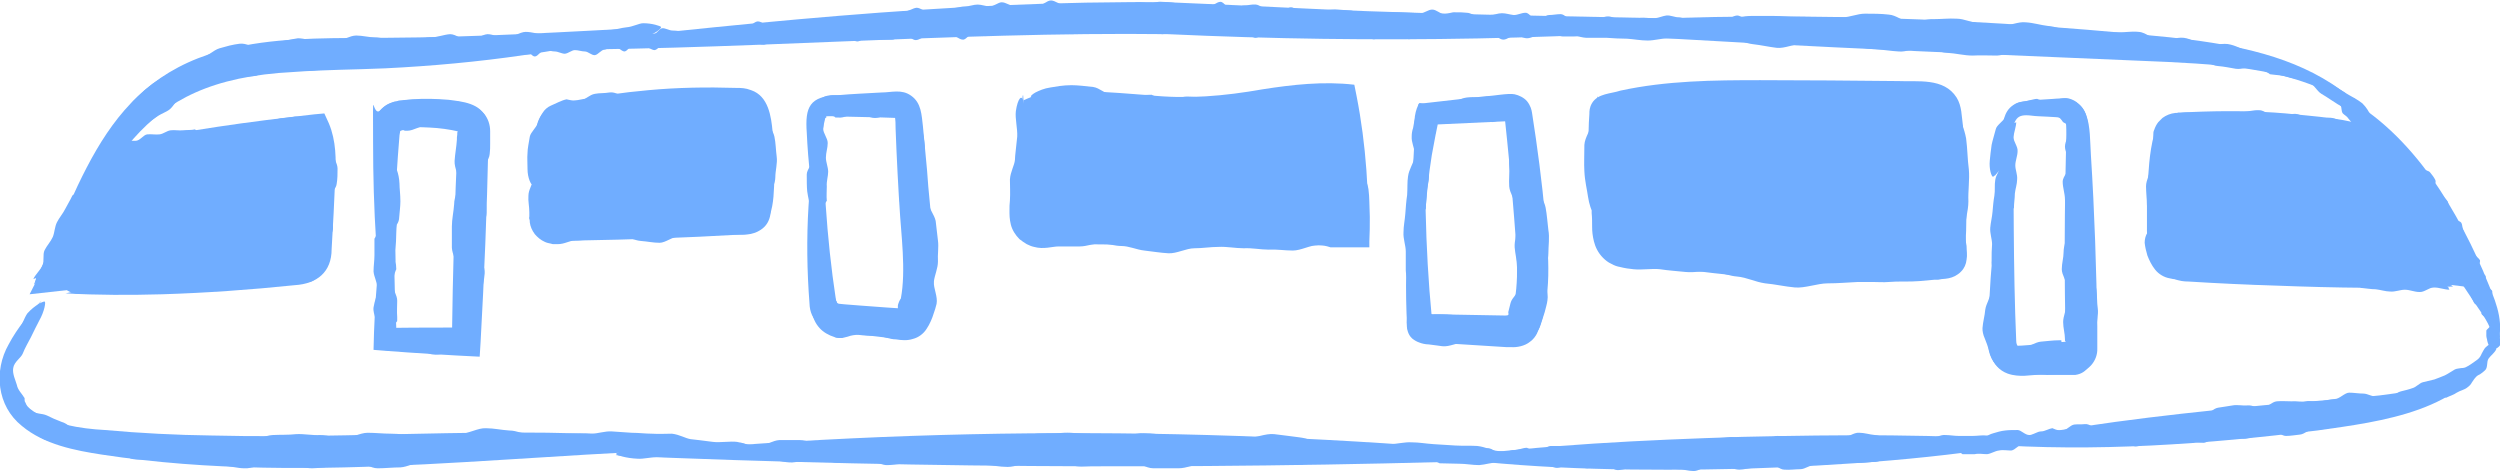 <?xml version="1.0" encoding="UTF-8"?>
<svg xmlns="http://www.w3.org/2000/svg" version="1.1" viewBox="0 0 548.8 103.4">
  <defs>
    <style>
      .cls-1 {
        fill: #70adff;
      }
    </style>
  </defs>
  <g>
    <g id="outline">
      <g>
        <path class="cls-1" d="M7.3,61.3c.4-1,1.5-1.9,2-3,.5-1,0-2.4.5-3.4.5-1,1.3-1.8,1.8-2.9.4-1,.4-2.2.9-3.2.5-1,1.3-1.9,1.8-2.9.5-1,1.1-1.9,1.6-3,0,0,1.5-.7,2.6-2.4.5-.9.9-2.1,1.5-3.1.5-.9.4-2.3,1-3.3.7-1.3,2.2-2,2.5-2.8.5-1.1.9-1.9,1.4-3,.4-.8,1.1-1.4,2-2.6.4-.6.8-1.2,1.2-1.8.4-.6.7-1.3,1.2-1.8,1.1-1,2.1-2.1,3.3-3,.6-.5,1.2-.9,1.8-1.3.6-.4,1.3-.8,1.9-1.2.6-.4,1.3-.7,1.9-1.1.6-.4,1.3-.7,2-1,.7-.3,1.3-.6,2-.9l2.1-.8c.7-.3,1.3-.7,1.9-1.1.6-.4,1.3-.9,2-1.1.7-.2,1.5-.4,2.2-.6.8-.2,1.5-.3,2.2-.4,1.5-.2,2.9.9,4.3.8,1.4-.1,2.8-1.2,4.3-1.3,1.4-.1,2.8-.5,4.2-.7,1.4,0,2.9.6,4.3.5,1.4,0,2.8.1,4.2,0,1.4,0,2.9-1.1,4.3-1.1,1.4,0,2.7.4,4.1.4s2.7.6,4.1.6c1.4,0,2.8.1,4.1,0,1.4,0,2.7-.6,4.1-.6,1.4,0,2.8-.6,4.2-.7,1.4,0,2.7,1.4,4.1,1.4,1.4,0,2.8-1.3,4.1-1.4,1.4,0,2.7.9,4.1.8,1.4,0,3-1.3,4.3-1.3,1.4,0,2.6.5,4,.5,1.4,0,2.7.6,4.1.4,1.2,0,2.4-.1,3.5-.2,1.2-.1,2.4-.2,3.5-.3,1.2-.1,2.4-.7,3.5-.8,1.3-.1,2.4-.5,3.5-.6,1.4-.1,2.8-.9,3.7-.9,2,0,3.7.6,3.9.8.2.3-1.2,1.5-3.3,2.1-.9.3-2.1.7-3.5,1-1,.2-2.5.3-3.8.5-1.1.1-2.3-.9-3.6-.8-1.1.1-2.3,1-3.5,1.1-1.1.1-2.2.8-3.4.9,0,0-1.5-.6-3.5-.2-1,.2-1.9,1.1-3,1.3-1.1.2-2.3.1-3.4.3-1.5.2-2.6-.9-3.5-.8-1.2.1-2.1.2-3.3.3-.9,0-1.8,1-3.2,1.1-1.5.1-3-.1-4.5,0s-3,.1-4.5.3c-1.5.1-2.9.4-4.4.5-1.5.1-2.9-.3-4.4-.3-1.5,0-3,.4-4.5.4-1.5,0-3,.4-4.5.4s-2.6,1.1-4.1,1.2c-1.4.2-3,.1-4.4.3-1.4.2-3.1-.2-4.5,0-1.4,0-2.8-.5-4.3-.5-1.4.1-2.8,1.5-4.2,1.7-1.4.1-2.7.2-4.1.5-.7.2-1.4.2-2.1.3-.7,0-1.4.2-2.1.4-.7.2-1.3.4-2,.5s-1.4.3-2,.6c-.6.3-1.2.6-1.8,1-.6.4-1.1.7-1.7,1-1.2.7-1.9,2.5-3,3.2-.6.4-1.2.6-1.7.9-.6.3-1.1.7-1.7,1.1-.6.4-1.1.7-1.8,1-.6.3-1.3.6-1.7,1.1-.6.7-1.9,1.2-2.7,2.4-.4.4-.6,1-.8,1.6-.2.6-.4,1.2-.8,1.8-.7.9-1.3,2-2,3.1-.7,1-.8,2.5-1.4,3.5-.6,1.1-1.4,2-2,3.1-.6,1.1-1.3,2.2-1.9,3.2-.7,1.1-1.1,2.4-1.7,3.4-.7,1.2-2,1.8-2.5,2.7-.4.6-1.3,2-2.3,3.5-.8,1.2-1.1,3.2-1.9,4.2-1.6,1.8-2.8,2.2-2.2.4,0-.4-.5.2-.5,0h0Z"></path>
        <path class="cls-1" d="M7.5,62.3C18.6,38.6,23.6,15.3,53.6,10c9.9-1.9,20.8-1.6,30.8-1.7,20.2-.1,40.2-1.3,60.5-2.4-19.6,5.4-40,8.1-60.3,9.1-6.8.3-13.5.3-20.1.8-36.3,1.8-38.4,21.5-57,46.7h0Z"></path>
      </g>
      <g>
        <path class="cls-1" d="M113.3,10.3c.7-.1,1.7,1,2.4.8.7-.2,1.3-.6,2-.8.7-.2,1.5-.1,2.1-.3.7-.2,1.1-1.2,1.9-1.3.7,0,1.5-.8,2.2-.8s1.5,0,2.2.1c.7,0,1.4,1.3,2.1,1.3s1.5-.9,2.2-1,1.5.4,2.2.3,1.4-.4,2.1-.4,1.4-.3,2.1-.4c.7,0,1.5,0,2.2,0,.7,0,1.4-.1,2.2-.2s1.5,0,2.2,0c.7-.1,1.2-1.2,1.9-1.4.7-.1,1.6.5,2.3.5.9,0,1.8.2,2.7.2.9,0,1.8.5,2.7.4.9,0,1.8-.7,2.7-.8.9,0,1.8.1,2.7,0h2.7c.9-.2,1.8-.5,2.7-.5.9,0,1.6-1.2,2.5-1.3s2.1,1.3,3,1.2c.9-.1,1.6-1,2.5-1,.9,0,1.8-.2,2.7-.2.9,0,1.8-.5,2.7-.5.9,0,1.8.6,2.7.5s1.8-.1,2.7-.2c.9-.1,1.9.3,2.7.1.9-.1,1.7-.9,2.6-.9.9,0,1.9.5,2.8.4l2.7-.3c.9-.1,1.8-.1,2.6-.2.9,0,1.7-1.1,2.6-1.1.9,0,1.7-.7,2.6-.8.9,0,1.9,1,2.8.9s1.9.1,2.7,0c.9-.1,1.7-.7,2.6-.8.9-.1,1.8-.4,2.6-.4.9,0,1.8-.4,2.7-.4.9,0,1.8.4,2.7.4.9,0,1.8-.9,2.6-.9.9,0,1.8.8,2.7.8h2.7c.9,0,1.8,0,2.7-.1.9,0,1.8-1.1,2.7-1.1.9,0,1.8.9,2.7.9.9,0,1.8-.3,2.7-.3.9,0,1.8-.1,2.8,0,.9,0,1.8.2,2.7.2.9.1,1.8,1.3,2.6,1.3s1.9-.1,2.8-.2c.9,0,1.6-1.4,2.5-1.5s1.9.2,2.8.2c.9,0,1.8-.4,2.7-.3.9,0,1.7.1,2.6.2.9.1,1.6,1.1,2.5,1.1.9,0,1.8.6,2.7.5.9,0,1.6-.8,2.5-.8.9,0,1.8-1,2.6-1,.9,0,1.6,1.8,2.5,1.8.9,0,1.8-1,2.7-1,.9,0,1.7-.3,2.6-.2s1.7,1,2.5,1.1c.9,0,1.7.7,2.5.8.9,0,1.8-1.3,2.7-1.3.9,0,1.7,1.3,2.5,1.3.9,0,1.7.2,2.6.2.9,0,1.7-.9,2.6-.9s1.7-.2,2.6-.1l2.6.2c.9,0,1.7.6,2.5.6.9,0,1.7.1,2.6.1s1.7-.2,2.6-.3c.9,0,1.7,0,2.6,0s1.7.1,2.6.1c.9,0,1.7.1,2.6.1s1.7-.8,2.6-.8c.9,0,1.7.9,2.5,1,.9,0,1.8-.5,2.6-.4.9,0,1.7,0,2.5.1.8,0,1.7.7,2.5.7s1.7-.2,2.6-.2,1.7-.4,2.6-.4c.9,0,1.7.3,2.6.4.9,0,1.7-.5,2.6-.5.9,0,1.7,1.7,2.5,1.8.9,0,1.7-1.3,2.6-1.3s1.7-.2,2.6-.2,1.7,1.3,2.6,1.3,1.7-.5,2.6-.4c.9,0,1.7,0,2.6.1.9,0,1.7-.5,2.6-.5s1.7.6,2.6.7c.9,0,1.8-.2,2.6-.2s1.7-.2,2.6-.2,1.7.2,2.5.1c.9-.1,1.7-.5,2.5-.6.9-.1,1.8.4,2.7.4.9,0,1.7.7,2.5.7.9,0,1.7-.2,2.6-.1.9,0,1.7,0,2.6,0,.9,0,1.7-.1,2.6-.2.9,0,1.7-.8,2.6-.8.9,0,1.7,1.4,2.6,1.4.9,0,1.9-1.2,2.7-1.1.9.1,1.7.2,2.6.3.9.1,1.6,1.2,2.4,1.2.6,0,.7-.8.6-.5,0,.2-.1.3-.6.3-.8,0-1.6-.6-2.5-.6-.8,0-1.8.4-2.6.4-.8,0-1.7.9-2.5,1-.8,0-1.8-1.3-2.7-1.3-.8,0-1.7.6-2.5.7-.8,0-1.7.5-2.5.5-.9,0-1.7,0-2.6.2-.8.2-1.7.3-2.5.5-.8.2-1.7.7-2.5.7-.9,0-1.7-.2-2.6-.2-.9,0-1.7-.6-2.6-.6-.9,0-1.7.9-2.6.9-.9,0-1.7.1-2.5.2-.9,0-1.7.5-2.5.6-.9,0-1.8-1-2.7-.9s-1.7.2-2.6.2c-.9,0-1.7.6-2.6.6s-1.7.1-2.5.1c-.9,0-1.7,0-2.6,0-.9,0-1.8-1-2.7-1-.9,0-1.7.8-2.5.8-.9,0-1.7.6-2.6.6-.9,0-1.8-.7-2.6-.6-.9,0-1.7.9-2.6.9-.9,0-1.8-1.2-2.6-1.2s-1.7-.3-2.6-.3c-.9,0-1.7.9-2.6.9-.9,0-1.7-.7-2.6-.7h-2.6c-.9,0-1.7.6-2.6.6-.9,0-1.7-.2-2.6-.2-.9,0-1.7.8-2.5.8s-1.8-.6-2.6-.6-1.7,0-2.6-.1c-.9,0-1.8.8-2.7.7-.9,0-1.7-1.5-2.5-1.5s-1.7,1.4-2.6,1.4h-2.6c-.9,0-1.7-1.2-2.6-1.2-.9,0-1.7,0-2.6-.1-.9,0-1.8,1-2.7.9-.9,0-1.7,0-2.5,0s-1.7-.2-2.5-.1c-.9,0-1.8-1.2-2.6-1.1-.9,0-1.7,1.4-2.6,1.4s-1.7-1.5-2.5-1.6-1.8,1-2.6,1c-.9,0-1.7.1-2.6.1-.9,0-1.7-.9-2.6-.9s-1.7.7-2.6.6-1.7-1.4-2.5-1.4-1.7.8-2.6.8-1.7.6-2.5.6c-.9,0-1.7-1.3-2.6-1.3-.9,0-1.7,1.1-2.6,1.1s-1.7-.8-2.6-.8c-.9,0-1.7.6-2.6.6s-1.7-.2-2.6-.2c-.9,0-1.7.3-2.5.3-.9,0-1.7.1-2.6.2-.9,0-1.8.2-2.7,0-.9-.1-1.7-.4-2.5-.5-.9-.1-1.6-.2-2.5-.2-.9,0-1.7-.5-2.6-.4-.9,0-1.7.3-2.5.4-.9,0-1.7,0-2.6,0s-1.8-.3-2.7-.2c-.9.1-1.5,1.2-2.3,1.4s-1.8-.9-2.7-.8c-.9,0-1.7,1.6-2.5,1.6-.9,0-1.7-1-2.6-1s-1.7.2-2.6.2-1.7,0-2.6,0-1.7.9-2.6.9c-.9,0-1.8-1.4-2.6-1.4s-1.7,1.3-2.5,1.3h-2.6c-.9,0-1.8-1-2.6-.9-.9,0-1.6,1.3-2.5,1.3-.9,0-1.8-1.2-2.7-1.2-.9,0-1.7.5-2.5.6-.7,0-1.5-.1-2.2-.1h-2.2c-.7,0-1.4.3-2.2.3-.7,0-1.4.4-2.2.4-.7,0-1.4-.1-2.2-.1h-2.2c-.7,0-1.5.8-2.2.8-.7,0-1.5-.4-2.2-.3-.7,0-1.5-.4-2.2-.3-.7,0-1.5-.1-2.2,0-.7,0-1.4.2-2.1.3s-1.4-.1-2.2-.1c-.7,0-1.4,0-2.1,0-.7,0-1.5.4-2.2.4-.7,0-1.5.3-2.2.3-.7,0-1.5-.7-2.2-.6-.7,0-1.5,0-2.2,0-.7,0-1.3,1.4-2.1,1.5-.7,0-1.5-.8-2.3-.8-.7,0-1.5-.6-2.2-.5s-1.4,1.5-2.1,1.6c-.7,0-1.6-1.2-2.3-1.1-.7,0-1.4.6-2.1.7-.7,0-1.4,1.1-2.1,1.2s-1.5-.8-2.2-.8-1.5-.3-2.2-.3c-.7,0-1.4.7-2.2.8-.7,0-1.5-.5-2.2-.5s-1.4-.3-2.2-.3-1.5,1.4-2.2,1.4c-.7,0-1.4-1.4-2.1-1.4-.7,0-1.5,0-2.2,0-.6,0-1.4-.2-1.3-.4.1-.1.8-.4,1.1-.5.2.2,0,.4.2.4h0Z"></path>
        <path class="cls-1" d="M112,10.8C160,5.5,208.2,0,256.5.5c7.9.3,22.6,1,30.7,1.4,34.9,1.7,70.1,1.6,105.1,2.9-45.2,4-90.6,4.8-135.9,2.7-48.1-.6-96.2,3.8-144.4,3.4h0Z"></path>
      </g>
      <g>
        <path class="cls-1" d="M331.1,5.3c1.3-.2,3,.3,4.3.2,1.3,0,2.5-1.1,3.9-1.2,1.4,0,2.7.3,4.1.2,1.3,0,2.6-.6,4-.7,1.3,0,2.7.3,4.1.2,1.3,0,2.7,0,4,0,0,0,1.6,1,4,1.1,1.2,0,2.6-.2,4.1-.2,1.3,0,2.6-.8,4-.8,1.8,0,3.3.8,4.3.6,1.4-.2,2.4-.3,3.8-.5,1-.1,2,0,3.8,0,1.7,0,3.2-.7,4.9-.7,1.7,0,3.3,0,5,0,1.7,0,3.3.2,5,.2,1.7,0,3.3,0,5,.1,1.7,0,3.3,0,5,0,1.7,0,3.3-.8,5-.8,1.7,0,3.5,0,5.2.2,1.7.1,3,1.5,4.7,1.6,1.7.1,3.5-.7,5.2-.6,1.7,0,3.3-.2,5-.1,1.7,0,3.3.9,5,1,1.7,0,3.3.4,5,.5,1.7.1,3.5-.9,5.2-.7,1.7.1,3.2.6,4.9.8,1.7.1,3.2.9,4.8,1,1.7.1,3.3.4,5,.5,1.7.1,3.3-.2,5-.1,1.7.1,3.4-.3,5.1-.1,1.7.1,3.1,1.8,4.7,1.9,1.7.1,3.5-.8,5.2-.6,1.7.2,3.1,1.4,4.8,1.6,1.7.2,3.8-.6,5.5-.1,1.6.4,3,1.3,4.5,1.7,1.6.5,3,1.5,4.6,2,1.4.4,2.8,1,4.1,1.4.7.3,1.4.5,2,.8.7.3,1.3.5,1.9.8.7.3,1.4.5,2.1.7.7.2,1.3.5,1.9.8.7.4,1.4.7,2,1.1.6.4,1.2.7,1.8,1.1.7.5,1.5.9,2.2,1.3s1.3.8,1.8,1.2c.9.9,1.5,1.9,1.8,2.7s.5,1.3.4,1.5c0,.1-.6,0-1.3-.3-.8-.3-1.7-.9-2.7-1.6-.5-.3-1-.7-1.6-1-.6-.3-1.3-.7-2-1.1-.5-.3-1.1-.7-1.7-1.1-.6-.4-1.2-.8-1.9-1.2-.5-.3-1-.9-1.4-1.4-.5-.6-1-1.1-1.7-1.4-1.2-.6-2.8-.4-4.2-.9-1.3-.4-2.6-.4-4-.6,0,0-.3-.3-1-.6-.6-.4-1.6-.7-2.7-.9-1.1-.2-2.4.5-3.8.3-1.2-.2-2.6-.5-3.9-.6-1.7-.1-2.8-1.5-3.9-1.6-1.5-.2-2.5-.3-3.9-.4-1-.1-2.3.6-4,.6-1.8,0-3.6-.6-5.3-.6s-3.5-.3-5.3-.4c-1.8,0-3.5,0-5.2,0s-3.4-.7-5.2-.8c-1.8-.1-3.6,0-5.3,0-1.8-.1-3.6.1-5.4,0-1.8,0-3.3.8-5,.9-1.8,0-3.6-.1-5.4,0-1.8,0-3.7-.5-5.5-.6s-3.4-.9-5.2-1.1c-1.8-.1-3.8,1-5.5.8-1.8-.1-3.5-.4-5.2-.5-1.8,0-3.5-.6-5.3-.6-1.8,0-3.6-.6-5.4-.6s-3.4.1-5.2,0c-1.8,0-3.9,1.1-5.7.9-1.7-.2-3.4-.6-5.2-.8-1.8-.2-3.2-1.1-5-1.2-1.2,0-2.7-.6-4.4-.7-1.4,0-3,.6-4.6.6-1.5,0-3,0-4.5,0-1.5,0-3.1.5-4.6.5-1.5,0-3-.3-4.5-.4-1.5,0-3.1-.1-4.5-.2-1.6,0-3.2,0-4.5,0-1.7-.1-3-.9-4.2-1-.9,0-2.8-.3-5-.4-1.7-.1-4,.5-5.5.4-2.8-.3-4-1.2-1.8-1.5.5-.1-.5-.3-.2-.4h0Z"></path>
        <path class="cls-1" d="M330.2,6.1c48.7-4.2,97.7-2.8,146.2,2.1,12.1,1.3,25,3.4,35.5,10.2,3.5,2.3,6.6,5.1,9,8.4-12.2-11.2-29.2-12.4-45-13.2-48.6-2.1-97.2-3.9-145.8-7.6h0Z"></path>
      </g>
      <g>
        <path class="cls-1" d="M548,76.6c-.3.8-1.2,1.4-1.7,2.1-.5.7-.1,2-.8,2.6-.3.3-.7.6-1,.8-.4.2-.8.4-1.1.8-.3.3-.5.7-.8,1.1-.2.4-.5.7-.9,1-.7.6-1.6.7-2.4,1.2-.7.5-1.5.7-2.3,1.1,0,0-.3-.1-.8-.2-.5,0-1.2-.1-1.9.1-.7.2-1.4.8-2.3,1.1-.8.3-1.3,1.2-2.1,1.5-1,.4-2.2-.2-2.8,0-.8.4-1.4.7-2.2,1.1-.6.3-1.2.3-2.3.5-1,.2-1.8,1-2.8,1.2-1,.2-2,.3-3,.5s-2,.1-3,.3c-1,.1-2,.2-3,.4l-3,.4c-1,.1-1.9,1.1-2.9,1.2-1,.1-2.1.3-3.1.3-1,0-2-1.2-3-1.1s-2,1-3,1.1c-1,.1-1.9.5-2.9.6-1,.1-2.1-.5-3.1-.4-1,.1-2,0-3,0-1,0-2,1.2-3,1.3-1,0-2-.3-3-.2-1,0-2-.5-3-.4-1,0-2,0-3,0s-2,.6-3,.7c-1,0-2,.7-3,.7-1,0-2-1.4-3-1.4-1,0-2,1.2-3,1.3-1,0-2-.9-3-.9s-2.1,1.2-3.1,1.1c-1-.1-1.9-.6-2.9-.7-1-.1-2-.7-3-.7-.9,0-1.8,0-2.6,0-.9,0-1.8,0-2.5,0-.9,0-1.7.5-2.5.5-.9,0-1.8.3-2.5.3-1,0-2,.6-2.8.5-1.5-.1-2.7-1-2.8-1.2,0-.3,1-1.3,2.5-1.7.7-.2,1.6-.5,2.6-.6.8-.1,1.8-.1,2.7-.1.8,0,1.6,1.1,2.6,1.1.8,0,1.7-.8,2.6-.8.8,0,1.6-.6,2.5-.7,0,0,1.1.7,2.5.4.7-.1,1.3-1,2.2-1.2.8-.1,1.6,0,2.4-.1,1-.1,1.9.9,2.5.9.9,0,1.5-.1,2.4-.2.6,0,1.3-.9,2.3-1.1,1-.1,2.2.2,3.2,0s2.1-.1,3.2-.3c1-.2,2-.5,3.1-.6s2.1.3,3.2.2c1.1,0,2.1-.5,3.2-.5s2.1-.5,3.2-.6,1.8-1.2,2.9-1.4,2.2-.3,3.2-.5c1-.2,2.3.1,3.3,0,1.1-.1,2.1.6,3.2.5,1.1,0,2.1-1.3,3.2-1.4s2.1,0,3.2,0c1.1-.1,2.2.2,3.2,0,1-.2,2.2.2,3.2,0,1.1-.2,2-.4,3.1-.5,1.1,0,2.2-1.4,3.2-1.4,1,0,2.1.2,3.1.2,1,0,2,.8,3.1.6.7,0,1.7.3,2.7.1.8-.1,1.6-1,2.5-1.2.8-.2,1.7-.4,2.5-.7.8-.2,1.5-1.1,2.3-1.3s1.7-.4,2.5-.6c.8-.3,1.6-.6,2.3-.9.8-.4,1.5-.9,2.2-1.3.4-.2.9-.2,1.4-.3.5,0,.9-.1,1.2-.3.2-.1.6-.3,1-.6.4-.3.9-.6,1.4-1,.4-.3.7-.8.9-1.3.3-.5.5-1,.8-1.3,1.1-1.1,2.3-1.3,1.9,0,0,.3.5,0,.4,0h0Z"></path>
        <path class="cls-1" d="M547.7,75.8c-6.5,14.6-25,16.7-39,18.7-24.3,3-48.7,4.8-73.2,3,19.2-4,38.5-6.3,58-8.2,9.6-1,19.5-1.5,28.9-2.5,9.3-1.1,19.1-3.3,25.3-10.9h0Z"></path>
      </g>
      <g>
        <path class="cls-1" d="M511.6,19.1c.5.2.7.9,1.1,1.1.4.3,1.3-.2,1.8,0,.4.3.6.8,1,1.1.4.3,1.1.2,1.5.4.4.3.6.8,1,1.1.4.3.7.7,1.1,1,0,0-.3,1.1.3,1.8.3.3.8.5,1.2.9.3.3,1.2.1,1.6.5.5.4.3,1.4.7,1.6.5.2.9.4,1.4.7.3.2.5.5,1,1,.5.4,1.3.4,1.8.9.4.4.8.9,1.2,1.4s.7,1,1.1,1.5.8,1,1.1,1.4c.4.5.8.9,1.2,1.4.4.5,1.5.5,1.8,1,.4.5.8,1,1.1,1.6s-.5,1.7-.2,2.2c.3.6,1.4.6,1.7,1.1s.9.9,1.2,1.4,0,1.4.4,1.9c.3.5.5,1.1.8,1.7s1.5.6,1.8,1.1.2,1.3.5,1.8c.3.6,0,1.4.3,1.9.3.5.4,1.2.7,1.7.3.5,1,.8,1.3,1.4.3.5,1,.9,1.3,1.4.2.6-.8,1.8-.6,2.3.3.5,1.5.6,1.8,1.1.3.5-.4,1.5-.2,2.1s1.5.7,1.7,1.3c.1.6-.2,1.3,0,1.9.1.6-.2,1.4,0,2,.2.5.3,1,.4,1.5.2.5.2,1,.4,1.5.1.5.6,1,.7,1.5,0,.6.2,1.1.2,1.6-.1.6.3,1.5,0,1.9-.6.9-1.8,1-2,.8-.2-.2-.7-1.2-.8-1.8,0-.3-.2-.7-.2-1.1,0-.3,0-.7,0-1.1,0-.3,1.1-.9,1-1.5,0-.4-.9-.7-1.1-1.2-.2-.4-.8-.6-1-1.1,0,0,.5-.8,0-1.5-.2-.3-1.2-.3-1.5-.7-.3-.4-.4-.9-.7-1.3-.3-.5.5-1.5.3-1.8-.2-.5-.4-.8-.7-1.3-.2-.3-1.1-.3-1.5-.8-.3-.5-.3-1.3-.7-1.8s-.6-1.1-.9-1.7c-.4-.5-.8-.9-1.2-1.5-.3-.5-.2-1.3-.5-1.9-.3-.6-.9-1-1.2-1.5-.3-.6-.9-1-1.2-1.5-.3-.5-1.5-.5-1.9-.9-.4-.5-.7-1.1-1.2-1.5-.4-.5-.4-1.3-.8-1.8-.3-.5,0-1.4-.3-2-.3-.6-1.7-.5-2-1-.3-.6-.4-1.2-.8-1.7-.3-.5-.4-1.3-.8-1.8-.4-.5-.4-1.3-.8-1.8-.4-.5-.9-.8-1.2-1.3-.4-.5-1.7-.4-2-.9-.3-.6-.4-1.2-.7-1.8-.3-.6,0-1.6-.3-2.1-.3-.4-.2-1.1-.6-1.6-.3-.4-1.2-.4-1.5-.8-.3-.4-.7-.7-1.1-1.2-.3-.4-1.1-.4-1.5-.8-.3-.4-.6-.9-.9-1.3-.3-.4-.7-.8-1-1.2-.3-.5-.8-.7-1.2-1.1-.4-.5-.2-1.4-.5-1.7-.2-.2-.6-.9-1.1-1.4-.4-.4-1.4-.5-1.7-.9-.6-.8-.5-1.8.3-1.5.2,0,0-.4.2-.4h0Z"></path>
        <path class="cls-1" d="M511,19.4c16.7,7.4,27.1,24.1,34.1,40.1,1.6,4.2,4,8.5,3.7,13.2-.1,1.6-.8,3.3-2,4.2,1.1-2.8-.2-5.3-1.7-7.7-11.6-16.7-20.8-34.4-34.1-49.9h0Z"></path>
      </g>
      <g>
        <path class="cls-1" d="M446.9,97.6c-.9.2-2-.2-2.9,0-.9,0-1.6,1.2-2.5,1.3-.9,0-1.8-.2-2.7,0-.9.1-1.7.7-2.6.8-.9,0-1.8-.2-2.7,0-.9,0-1.8,0-2.7,0,0,0-1.1-1-2.7-1-.8,0-1.8.3-2.7.4-.9,0-1.7.9-2.6,1-1.2.1-2.3-.6-2.9-.5-.9.2-1.6.4-2.5.7-.7.2-1.4.1-2.5.2-1.1,0-2.1.8-3.2.9-1.1,0-2.2.2-3.3.2-1.1,0-2.2,0-3.3,0-1.1,0-2.2.1-3.3.2-1.1,0-2.2.1-3.3.2-1.1,0-2.2,1-3.3,1-1.1,0-2.3.2-3.5.1-1.1,0-2.1-1.3-3.2-1.3-1.1,0-2.3.9-3.4.9-1.1,0-2.2.4-3.3.4-1.1,0-2.3-.7-3.4-.6-1.1,0-2.2-.1-3.3-.1-1.1,0-2.3,1.1-3.4,1-1.1,0-2.2-.4-3.3-.4s-2.2-.6-3.3-.6c-1.1,0-2.2-.2-3.3-.2s-2.2.5-3.3.5c-1.1,0-2.3.5-3.4.5s-2.2-1.5-3.3-1.5c-1.1,0-2.3,1.1-3.4,1.1s-2.2-1-3.3-1-2.5,1-3.5.9c-1.1-.2-2.1-.7-3.1-.9-1.1-.2-2.1-.8-3.2-.8-1,0-2-.1-2.9-.1-1,0-2-.1-2.8-.1s-2,.4-2.8.4c-1,0-2,.1-2.8,0-1.1,0-2.3.4-3.1.3-1.6-.2-2.9-1-3-1.2,0-.2,1.1-1.1,2.9-1.4.8-.1,1.8-.4,2.9-.5.8,0,2,0,3,0,.9,0,1.7,1.1,2.8,1.1.9,0,1.9-.7,2.9-.7s1.8-.5,2.8-.5c0,0,1.1.7,2.7.6.8,0,1.5-.9,2.5-1,.9,0,1.8,0,2.7,0,1.2,0,2,1,2.7,1,1,0,1.7,0,2.7,0,.7,0,1.5-.8,2.6-.9,1.2,0,2.4.3,3.6.2,1.2-.1,2.4,0,3.6,0,1.2-.1,2.3-.3,3.5-.4,1.2,0,2.3.4,3.5.4,1.2,0,2.4-.3,3.6-.3,1.2,0,2.4-.4,3.6-.4,1.2,0,2.1-1,3.3-1.2,1.2-.2,2.4-.1,3.6-.3,1.2-.2,2.5.2,3.7.2s2.3.7,3.5.7c1.2,0,2.5-1.2,3.6-1.2s2.3.2,3.5.2c1.2,0,2.4.4,3.6.3s2.4.3,3.6.2,2.3-.3,3.5-.3c1.2,0,2.5-1.2,3.7-1.1,1.2,0,2.3.4,3.5.5,1.2.1,2.2.9,3.4,1,.8,0,1.8.5,3,.5.9,0,2-.7,3-.8,1,0,2-.1,3-.1,1,0,2-.7,3-.6,1,0,2,.2,3,.2,1,0,2,0,3,0,1.1,0,2.1-.2,3-.1,1.1,0,2,.8,2.9.9.6,0,1.9.2,3.4.2,1.1,0,2.6-.6,3.6-.5,1.9.2,2.7,1,1.3,1.4-.3.1.4.3.2.4h0Z"></path>
        <path class="cls-1" d="M447.5,96.9c-21.5,3.8-43.2,5.3-64.9,6-21.8.5-43.5.3-65.1-2.4,21.6-2.9,43.2-3.9,64.9-4.6,21.7-.5,43.4-.7,65.1,1h0Z"></path>
      </g>
      <g>
        <path class="cls-1" d="M342,101.2c-1.4,0-3.1-.4-4.6-.3-1.4,0-2.7.9-4.2.9-1.5,0-2.9-.3-4.3-.3-1.4,0-2.8.5-4.2.6-1.4,0-2.9-.3-4.4-.3s-2.9-.1-4.3-.1c0,0-1.6-1-4.2-1.1-1.3,0-2.8.2-4.4.1-1.4,0-2.8.7-4.2.8-1.9,0-3.5-.8-4.6-.7-1.5.2-2.6.3-4.1.5-1.1.1-2.2,0-4.1,0-1.8,0-3.5.7-5.2.7-1.8,0-3.5,0-5.3,0-1.8,0-3.6-.1-5.3-.1s-3.6,0-5.3,0c-1.8,0-3.5,0-5.3,0-1.8,0-3.5.9-5.3.9-1.8,0-3.8,0-5.5,0-1.8,0-3.2-1.4-5-1.5-1.8,0-3.7.8-5.5.8s-3.5.3-5.3.3c-1.8,0-3.6-.7-5.4-.7-1.8,0-3.5-.2-5.3-.2-1.8,0-3.7,1-5.5,1-1.8,0-3.5-.4-5.3-.5-1.8,0-3.5-.6-5.2-.7-1.8,0-3.6-.2-5.3-.2-1.8,0-3.5.5-5.3.5-1.8,0-3.6.5-5.4.5-1.8,0-3.4-1.6-5.2-1.6-1.8,0-3.6,1.1-5.4,1.1-1.8,0-3.4-1-5.2-1-1.8,0-3.9,1.1-5.7.9-1.7-.1-3.3-.7-5-.8-1.8-.1-3.4-.8-5.2-.8-1.6,0-3.1,0-4.6,0-1.6,0-3.1,0-4.5,0-1.6,0-3.1.4-4.5.4-1.6,0-3.2.1-4.5,0-1.8,0-3.7.5-4.9.4-2.6-.1-4.6-.8-4.8-1-.1-.2,1.8-1.1,4.6-1.3,1.2-.1,2.9-.3,4.7-.5.3,0,.7,0,1.1,0,.4,0,.8-.1,1.2-.2.8-.2,1.7-.1,2.5-.2,1.4,0,2.8,1.1,4.4,1.1s3-.7,4.6-.8c1.5,0,2.9-.5,4.4-.6,0,0,1.9.7,4.4.5,1.2,0,2.5-1,4-1.1,1.4,0,2.9,0,4.4,0,1.9,0,3.3,1,4.4,1,1.6,0,2.7,0,4.3,0,1.1,0,2.4-.9,4.2-1,1.9,0,3.9.3,5.8.2,1.9-.1,3.8,0,5.7,0,1.9,0,3.7-.3,5.6-.4,1.9,0,3.7.4,5.6.5,1.9,0,3.8-.3,5.7-.2,1.9,0,3.8-.3,5.7-.3,1.9,0,3.4-1,5.3-1.2,1.9-.1,3.9,0,5.8-.2,1.9-.1,4,.3,5.9.3s3.7.8,5.6.8,4-1.1,5.9-1c1.9,0,3.7.3,5.6.4,1.9,0,3.8.5,5.7.4,1.9,0,3.9.5,5.8.4,1.9,0,3.6-.2,5.5-.1,1.9,0,4.2-1.1,6.1-.9,1.9.2,3.7.5,5.5.7,1.9.2,3.5,1.1,5.4,1.2,1.3,0,2.9.6,4.7.7,1.5,0,3.2-.6,4.9-.5,1.5,0,3.2,0,4.8.1,1.6,0,3.3-.5,4.9-.4,1.6,0,3.2.3,4.8.4,1.6.1,3.3.2,4.8.3,1.7.1,3.4,0,4.8.1,1.8.2,3.2,1,4.5,1.1.9,0,3,.3,5.4.5,1.8.2,4.2-.3,5.8,0,3,.3,4.2,1.2,1.9,1.4-.5,0,.5.3.2.4h0Z"></path>
        <path class="cls-1" d="M343,100.6c-69.3,2.5-138.6,2.4-207.9-.6,69.1-6.8,138.9-6.5,207.9.6h0Z"></path>
      </g>
      <g>
        <path class="cls-1" d="M163.3,99.2c-1.3,0-2.8-.5-4.2-.5-1.3,0-2.5,1-3.8.9-1.3,0-2.6-.4-3.9-.4-1.3,0-2.5.5-3.8.5-1.3,0-2.6-.3-3.9-.3-1.3,0-2.6-.1-3.9-.1,0,0-.4-.3-1-.5-.7-.3-1.6-.6-2.8-.6-1.1,0-2.5.2-4,.2s-2.5.8-3.8.9c-1.7,0-3.2-.7-4.2-.5-1.4.2-2.3.4-3.7.7-1,.2-2,.1-3.7.2-1.6.1-3.1.8-4.7.9-1.6,0-3.2.2-4.8.3-1.6.1-3.2,0-4.8.1-1.6,0-3.2.1-4.8.2-1.6,0-3.2.2-4.8.3-1.6,0-3.2,1-4.8,1.1-1.6,0-3.4.2-5,.2-1.6,0-3-1.3-4.6-1.3-1.6,0-3.3.9-5,.9-1.6,0-3.2.4-4.8.4-1.6,0-3.3-.7-4.9-.7-1.6,0-3.2-.2-4.9-.2-1.6,0-3.4,1-5,.9-1.6,0-3.2-.5-4.8-.6-1.6,0-3.1-.8-4.8-.9-1.6-.1-3.2-.4-4.9-.5-1.6,0-3.3.2-4.9,0-1.6-.1-3.4.2-5,0-1.6-.2-2.9-1.9-4.5-2.1-1.6-.2-3.4.7-5.1.5-1.7-.3-3-1.5-4.6-2-1.6-.4-3.9,0-5.5-.8-1.5-.8-2.6-2-3.9-3.2-1.3-1.2-2-2.8-2.8-4.2-.4-.6-.7-1.3-.9-2-.2-.7-.4-1.4-.5-2-.2-.7-.2-1.5-.2-2.1,0-.7,0-1.4.2-2,.2-1.5.2-2.9.7-4.2.5-1.4,1-2.8,1.7-3.8.9-1.4,1.4-3.1,2.1-4.1,1.6-1.8,3.5-2.7,3.8-2.6.3,0,0,2.1-1.2,4.2-.5.9-1.1,2.2-1.8,3.6-.5,1-1.3,2.3-1.8,3.6-.4,1-1.9,1.8-2.1,3.2-.1.6,0,1.2.2,1.9.2.6.4,1.2.6,1.8.2,1.1,1.1,1.9,1.7,2.9,0,0,0,0,0,.3s0,.4.2.7c.2.6.7,1.3,1.5,1.9.8.6,2.1.4,3.2.9,1,.5,2.1,1,3.2,1.4,1.5.4,2.4,1.8,3.3,2,1.4.3,2.3.5,3.7.6,1,.1,2.2-.6,3.9-.4,1.7.1,3.4.7,5.1.9,1.7,0,3.4.3,5.1.4,1.7,0,3.3,0,5.1,0s3.3.6,5,.7c1.7.1,3.4,0,5.1,0,1.7,0,3.5-.2,5.2-.2,1.7,0,3.1-1,4.8-1.1,1.7-.1,3.5,0,5.2-.2,1.7-.1,3.6.3,5.3.2,1.7,0,3.3.7,5.1.7,1.7,0,3.6-1.2,5.3-1.2,1.7,0,3.4.2,5.1.2,1.7,0,3.5.3,5.2.2,1.7-.1,3.5.3,5.2.2,1.7-.1,3.3-.4,5-.4,1.7,0,3.7-1.3,5.5-1.2,1.7,0,3.4.4,5.1.5,1.7,0,3.2.9,4.9.9s2.7.5,4.3.5,2.9-.7,4.4-.7,2.9-.1,4.4,0c1.4,0,3-.6,4.5-.5s2.9.2,4.4.3c1.5,0,3,.2,4.4.2,1.5.1,3.1,0,4.4,0,1.7.2,2.9,1,4.1,1.2.8.1,2.8.3,4.9.6,1.6.2,3.9-.2,5.3,0,2.7.5,3.8,1.4,1.6,1.6-.5,0,.5.4.2.4h0Z"></path>
        <path class="cls-1" d="M164.2,98.5c-47.3.2-94.6,8.5-141.8,1.3-5.9-.9-12.7-2.2-17.6-6.3-5.5-4.4-6.2-12.1-2.9-17.9,1.9-3.6,4.5-6.7,7.2-9.6-2.1,3.3-4.2,6.7-5.4,10.3-4.7,13.9,8.1,17.5,19.4,18.1,7.7.7,15.6,1.1,23.3,1.2,39.2,1,78.8-3.6,117.8,2.9h0Z"></path>
      </g>
      <g>
        <path class="cls-1" d="M27.1,30.9c.8-.2,1.9.1,2.8,0,.9-.1,1.6-1.3,2.4-1.4.9-.1,1.8.1,2.7,0,.9-.1,1.6-.8,2.5-.9.9-.1,1.8.1,2.7,0,.9-.1,1.8,0,2.6-.2,0,0,1.1,1,2.7.9.8,0,1.7-.4,2.6-.4.9,0,1.6-1,2.5-1.1,1.1-.1,2.2.6,2.9.4.9-.3,1.6-.5,2.4-.8.6-.2,1.3-.2,2.5-.3,1.1-.1,2-.9,3.1-1.1,1.1-.1,2.2-.2,3.2-.4.3,0,.5,0,.8,0h1.4c0,0,1.4-.2,1.4-.2h2.6c0,0,.1,0,.2,0v.2c0,0,.2.3.2.3l.2.6c.3.9.6,1.6.9,2.6.3.9.4,1.9.6,2.6,0,.6.1,1.2.2,1.8,0,1.2.9,2.4.9,3.5,0,1.1,0,2.3-.2,3.4-.1,1.1-1.4,1.9-1.6,3s.7,2.3.6,3.4.2,2.1.2,3.2c0,1.1-.9,2.2-.9,3.2,0,.6,0,1.1-.2,1.6,0,.5-.2,1.6-.5,2.4-.2.6-.4,1.2-.6,1.8-.5,1.2-1.5,2.5-2.9,2.9-.3,0-.5.1-.8.2-.2,0-.4,0-.6,0-.4,0-.7,0-1,0-.7,0-1.2,0-1.7,0-1.1,0-2.2-.4-3.3-.3-1.1.1-2.2,0-3.3.1-1.1.1-2.1.7-3.2.8-1.1.1-2.2.7-3.2.8s-2.2-1.3-3.3-1.2-2.1,1.3-3.2,1.4c-1.1,0-2.2-.8-3.3-.8-1.1,0-2.3,1.3-3.4,1.2-1.1,0-2.1-.6-3.1-.6-1.1,0-2.1-.6-3.2-.6-1,0-1.9,0-2.8,0-1,0-1.9,0-2.8.1-1,0-1.9.6-2.7.6-1,0-1.9.3-2.8.3-1.1,0-2.2.7-3,.6-1.6,0-2.9-.9-3-1.2-.1-.3,1-1.4,2.7-1.8.7-.2,1.7-.5,2.8-.7.8-.1,1.9-.2,2.9-.2.9,0,1.8,1,2.8,1,.9,0,1.8-.8,2.8-.9.9,0,1.7-.6,2.7-.8,0,0,1.2.6,2.7.4.8-.1,1.4-1.1,2.4-1.2.8-.1,1.8-.1,2.6-.2,1.1-.2,2.1.9,2.8.8,1-.1,1.6-.2,2.6-.3.7,0,1.4-1,2.5-1.2,1.1-.2,2.4,0,3.5-.1,1.1-.2,2.3-.2,3.5-.4s2.2-.5,3.4-.7c1.1-.2,2.3.2,3.4,0,1.1-.1,2.3-.5,3.4-.6.6,0,1.1-.2,1.6-.4.1,0,.2,0,.3-.1,0,0,0,0,0,0h0c0,0,.3-.2.3-.2.2-.1.2-.4,0-.6-.1-.3-.5-.5-.5-.6,0,0,0,0,0,0v-1.2c0-.6,0-1.2,0-1.8,0-1.2.4-2.4.5-3.6s.9-2.2,1-3.4c.1-1.1-1-2.5-.9-3.6s.4-2.2.5-3.4c0-1.1.6-2.2.5-3.3s0-1.1.1-1.6c0-.3,0-.5,0-.8v-.2c0,0,0-.1,0-.1,0-.2-.1-.3-.2-.4,0,0,0-.1-.1-.2,0,0,0-.2-.1-.1-.1,0-.5.3-.6.6-.2.3.1.6-.7.6-1.1,0-2.3-.3-3.4-.4-1.2,0-2.2-.9-3.4-.8-.8,0-1.8-.4-2.9-.4-.9,0-1.9.8-2.9.9-.9,0-1.9.2-2.9.2-1,0-2,.7-2.9.8-1,0-2,0-2.9,0-1,0-2,0-2.9,0s-2.1.2-2.9.2-2-.8-2.9-.8c-.6,0-1.9,0-3.3-.1-1.1,0-2.5.8-3.5.7-1.9-.2-2.7-1.1-1.3-1.5.3-.1-.4-.3-.2-.4h0Z"></path>
        <path class="cls-1" d="M26.6,31.7c14-3.1,28.2-5,42.4-6.6l2.2-.2,1,2.2c1.6,3.8,1.6,8,1.4,11.8-.2,5.1-.5,10.7-.8,15.8,0,5-3.2,7.6-8.1,7.9-9.6,1-19.4,1.7-29.1,2-7.1.2-14.1.2-21.2-.2,6.9-1.6,13.9-2.9,20.8-4.1,9.5-1.6,19.1-3.1,28.7-4.4,1-.1,1.6-.2,2-.5,0,0-.1.1-.2.2.4-5.3.6-11.7,1-17.1.2-3.5.4-6.6-.5-9l3.2,2c-14.3.7-28.6,1.1-42.9.3h0Z"></path>
      </g>
      <g>
        <path class="cls-1" d="M84,73.9c-.2-1.1.2-2.6,0-3.8-.1-1.2-1.3-2.2-1.3-3.4,0-1.2.2-2.4.1-3.6,0-1.2-.7-2.3-.8-3.5,0-1.2.2-2.4.2-3.6,0-1.2,0-2.4,0-3.6,0,0,1-1.4,1.1-3.5,0-1-.2-2.3-.2-3.6,0-1.1-.8-2.3-.8-3.5,0-1.6.8-2.9.7-3.8-.2-1.2-.3-2.1-.5-3.4-.1-.9,0-1.8,0-3.4,0-.7-.2-1.4-.3-2.2,0-.2,0-.4-.1-.6,0-.3,0-.6,0-.9,0-.6.1-1.2.4-1.8.5-1.1,1.4-2.1,2.4-2.7.5-.3,1.1-.5,1.7-.7h.5c0-.1.4-.2.4-.2h.7c1.6-.3,3.2-.2,4.8-.3,1.6,0,3.1.1,4.7.2.8,0,1.6.2,2.3.3h.6c0,0,.7.2.7.2.6.1,1.3.3,1.8.5,1.2.4,2.3,1,3.2,2,.8,1,1.3,2.3,1.3,3.8,0,.9,0,1.8,0,2.7,0,.8,0,1.5-.1,2.3-.1,1.4-1.5,2.6-1.6,4.1-.1,1.5.7,3.1.7,4.5s.2,2.9.2,4.3c0,1.5-.9,2.9-.9,4.4,0,1.5-.3,2.9-.4,4.4,0,1.5,1,3.1.9,4.5-.1,1.5-.5,2.9-.7,4.3-.1,1.5-.8,2.8-.9,4.3,0,.7-.1,1.5-.2,2.2v.8c0,0-.1.9-.1.9,0,.6,0,1.1,0,1.7,0,.6,0,1.2,0,1.8v.9s0,.5,0,.5c0,0,0,0,0,.1h-.3c-1.1.1-2.2.2-3.5.1-.6,0-1.2,0-1.9,0h-.5c-.1,0-.4,0-.4,0h-.6c-.8.2-1.5.3-2.2.2-1.5,0-2.7-1.7-4.2-1.8-.7,0-1.5.2-2.2.5-.2,0-.4.1-.6.2-.3,0-.6.1-.9.1-.6,0-1.3.1-1.9.1-1.2,0-2.2-.4-3-.6,0,0,0,0,0-.2v-.2c0,0,.2-.5.2-.5l.2-.9c.1-.6.2-1.1.2-1.6,0-.5,0-1-.1-1.6,0-.3-.1-.6-.2-.8s-.1-.4-.2-.6c-.2-.8-.5-1.6-.4-2.4.2-1.4.8-2.7,1-4.1.2-1.4.9-2.8,1-4.2,0-1.3.2-2.6.3-3.7.1-1.3.2-2.6.3-3.7,0-1.3-.2-2.6-.1-3.8.1-1.4,0-2.6.2-3.7.2-1.5-.2-3.1,0-4.1.4-2.1,1.5-3.7,1.8-3.8.3-.1,1.1,1.6,1.2,3.9,0,1,.2,2.4.2,3.9,0,1.1-.2,2.6-.3,3.9-.1,1.1-1.4,2.2-1.5,3.5-.1,1.2.6,2.5.5,3.8,0,1.2.4,2.4.4,3.7,0,0-.8,1.5-.7,3.6,0,1,.9,2.1.9,3.3,0,1.1-.1,2.4,0,3.6,0,.2,0,.4,0,.6,0,.2,0,.4-.1.4-.1.2-.3.3-.4.5-.3.4-.6.8-.6,1.1-.3,1.1.7.7,1.4.8.3,0,.7-.2,1-.4.5-.2,1.2-.4,1.9-.4,1.5,0,3.2.4,4.7.4.8,0,1.6,0,2.3,0h1c.2,0,.4,0,.5,0,.4,0,.6,0,.9-.1,0,0,0,0,0,0h0c0-.1,0-.4,0-.4,0-.2,0-.3,0-.5s0-.3,0-.4c0-.2.1-.2.2-.7.1-.8.3-1.5.4-2.3,0-1.6-.2-3.1,0-4.7,0-1.6-.2-3.2-.2-4.7,0-1.6-.9-2.9-1-4.4,0-1.6,0-3.2,0-4.7,0-1.6.4-3.3.5-4.9,0-1.6.9-3,1-4.6.1-1.6-1-3.3-.9-4.9.1-1.6.4-3,.5-4.6,0-.4,0-.8.1-1.2,0-.3,0-.2,0-.3,0,0,0,0,0-.1.1-.1.2-.4,0-.5-.1,0-.2-.2-.4-.4h0c0,0-.3-.1-.3-.1l-.5-.2c-.4-.1-.7-.2-1.1-.2-1.5-.2-2.8,0-4.2-.2-1.5,0-3.1,1.2-4.5,1.2h-.6c0,0-.1,0,0,0,0,0,0-.1-.1-.1-.1,0-.3-.1-.4,0,0,0-.1,0-.3.1,0,0-.1,0-.2.1,0,0,0,0-.1.1v.2c-.4.7-.6,1.4-.7,2.2,0,1.1-.7,2.4-.7,3.9,0,1.2.6,2.6.5,4,0,1.3,0,2.6,0,3.9,0,1.3.5,2.7.5,4,0,1.3-.3,2.6-.3,3.9,0,1.3-.1,2.7-.2,3.9,0,1.4.1,2.8,0,4,0,1.5-.9,2.7-.9,3.7,0,.8-.2,2.5-.3,4.4,0,1.5.7,3.4.6,4.8-.2,2.5-1.2,3.6-1.6,1.6-.1-.4-.4.5-.4.2h0Z"></path>
        <path class="cls-1" d="M84.8,74.6c-2.1-14.3-2.9-28.9-2.9-43.3s-.3-5.2,1.6-7.1c2-2.1,4.6-2.2,7.1-2.4,2.6-.2,5.2-.1,7.8.1,3.1.4,7.1.7,8.4,4.2.7,2,.4,3.9.4,5.8-.3,14.4-.9,28.8-1.7,43.2l-.2,3.2c-6.4-.3-14.4-.8-20.8-1.3l-2.5-.2c.2-10.4,1.1-20.7,2.6-30.9.5-3.1,1-6.3,1.6-9.4,0,8.5.3,20.1.5,28.5l.4,9.5-2.5-2.5c5.2-.1,12.6-.1,17.8-.1l-3.2,3c.2-15,.6-30,1.3-45,0-.6,0-1.2,0-1.4,0-.2,0,0,.3.4.3.3.4.2,0,0-2.1-.5-4.3-.8-6.5-.9-2-.1-4.6-.2-6.4.2,0,0,0-.1,0,.1,0,.3-.1.7-.2,1.4-.9,10.6-2.1,34-2.7,44.9h0Z"></path>
      </g>
      <g>
        <path class="cls-1" d="M119.2,30c0,1-.5,2.2-.5,3.3,0,1.1,1.1,2,1,3.1,0,1-.4,2.1-.3,3.1,0,1,.7,2,.8,3,0,1-.2,2.1,0,3.1,0,.5,0,1,.1,1.5v.3s0,.2,0,.2c0,.1,0,.3.1.4,0,0,0,0-.1.2,0,.2-.1.4-.1.7,0,.4.3,1,1,1.1.4.1.8,0,1.2,0,.5,0,1-.2,1.6-.2,1,0,2-1,3-1.1,1.4-.1,2.7.6,3.4.4,1.1-.3,1.9-.5,2.9-.8.8-.2,1.6-.2,3-.3,1.3-.1,2.5-.9,3.8-1.1,1.3-.1,2.6-.2,3.9-.4,1.3-.1,2.6,0,3.9-.2,1.3-.1,2.6-.2,3.9-.3,1.3-.1,2.6-.2,3.9-.4,1.3-.1,2.5-1.1,3.8-1.2,1.1,0,3.3-.3,2.7-.2,0,0,0,0,0,.1.1.1.4.4.7.5.3,0,.6,0,.7-.2,0,0,0-.1,0-.2,0,0,0-.2,0-.4,0-.3-.1-.6-.2-.9-.2-.7-.3-1.3-.3-1.9,0-1.2-.2-2.4-.2-3.7,0-1.2.7-2.5.6-3.8s0-2.5,0-3.8c0-.6-.4-1.2-.7-1.9-.3-.6-.7-1.3-.7-1.5,0,0,.1-.1.1-.3,0-.1,0-.3-.1-.4,0,0-.1,0-.2-.2,0,0,0,0-.1-.1h-.5c-.6-.3-1.2-.5-1.9-.6-1.3,0-2.6-.4-3.8-.4s-2.6.4-3.9.4c-1.3,0-2.6.5-3.9.5-1.3,0-2.5-1.6-3.8-1.5-1.3,0-2.6,1.2-3.9,1.2-1.3,0-2.5-.9-3.8-.9-1.3,0-2.8,1.3-4,1.2-1.3,0-2.4-.5-3.7-.5-1.3,0-2.5-.5-3.8-.4-1.1.1-2.2.2-3.2.6-1,.4-1.9,1.1-2.2,2-.4,1.1-.1,2.2-.3,3.3-.2,1.2-.1,2.3-.3,3.3-.2,1.3.1,2.7,0,3.6-.5,1.8-1.6,3.2-1.9,3.3-.3,0-1.1-1.5-1.1-3.5s-.1-2.1,0-3.5c0-1,.3-2.3.5-3.6.2-1,1.4-1.9,1.9-3.2.2-.6.4-1.3.9-2,.4-.7,1.1-1.3,1.8-1.6,1.2-.5,2.4-1.2,3.5-1.4,0,0,1.5.5,3.3.2.9-.2,1.7-1.2,2.9-1.4,1-.2,2.1-.1,3.2-.3,1.4-.2,2.5.9,3.3.8,1.2,0,2-.1,3.1-.2.8,0,1.7-.9,3.1-1.1,1.4-.1,2.9.2,4.3.1,1.4-.1,2.8,0,4.2,0,1.4,0,2.8-.2,4.1-.2s2.7.6,4.1.7c.7,0,1.4,0,2.1,0,.9,0,2.1,0,3,.6.9.5,1.7,1.3,2.3,2.2.5.9.9,2.2,1,2.9.2,1.4,1.3,2.5,1.6,3.9.3,1.4.3,2.9.5,4.4.2,1.4-.3,3.1-.3,4.5s-.9,2.8-1,4.2c0,.4,0,.7,0,1.2,0,.2,0,.5,0,.7,0,.3,0,.6,0,1,0,1.4-.4,2.8-1.4,3.8-.5.5-1,.8-1.6,1.1-.9.4-1.8.6-2.8.6h-.7s-.4,0-.4,0c-.3,0-.5,0-.8,0-1.4,0-2.8-.2-4.2-.1s-2.9-.2-4.2,0c-1.4.1-2.6.4-4,.5-1.4,0-3,1.4-4.3,1.4-1.4,0-2.7-.3-4.1-.4s-2.6-.9-4-.8c-1,0-2.2-.4-3.5-.4-1.1,0-2.3.8-3.5.9-1.1,0-2.3.2-3.5.2-1.2,0-2.2.8-3.8.8h-.3s-.4,0-.4,0c-.2,0-.5,0-.7-.1-.5-.1-1-.2-1.4-.4-.9-.4-1.6-1-2.2-1.7h0c-.6-.8-1-1.7-1.1-2.6,0-.2,0-.5-.1-.7s0-.5,0-.6c0-.3,0-.6,0-.9,0-1.3-.3-2.5-.2-3.6,0-1.4.9-2.4.9-3.4,0-.7.2-2.2.5-4,.2-1.3-.4-3.2,0-4.3.5-2.2,1.6-3,1.8-1.2,0,.4.4-.4.5-.1h0Z"></path>
        <path class="cls-1" d="M118.5,29.2c0,6.2.3,12.6,1.6,18.6.4,1.1.7,1.1,1.8,1.1,13.4-1.6,27.4-3.2,40.9-4.2-.1,0-.3.2-.3.2.4-1.6.4-4.3.5-6.2,0-4.1,0-8.7-.8-12.8,0-.1,0,0,0,0,0,0,.2.2.3.2s0,0-.3,0c-9.6-.8-19.4-1-29.1-.6-3.1.1-6.3.3-9.3.6-1.4.1-2.5.5-3.1,1.3-.6.9-.9,2.6-1.2,4.1-.7,3.1-1.3,6.2-2.1,9.3,0-4,.1-8,.3-12,.2-4.7,4-6,7.9-6.6,5.5-1.1,11.1-1.9,16.7-2.4,6.4-.6,12.9-.7,19.3-.5,1.1,0,2,0,3.3.5,3.8,1.3,4.4,5.8,4.7,9.1.3,3.3.5,6.6.4,9.9-.2,5.6,0,12.7-7.6,12.7-11.9.7-23.8,1.1-35.6,1.3-3.2,0-7.7.7-9.5-2.9-.9-2.2-.5-4.4-.5-6.6.1-4.8.7-9.6,1.9-14.3h0Z"></path>
      </g>
      <g>
        <path class="cls-1" d="M181.3,24.8c0,1-.5,2.3-.6,3.4,0,1.1,1,2.1,1,3.2s-.4,2.1-.4,3.2c0,1,.5,2.1.5,3.1,0,1-.4,2.1-.3,3.2,0,1-.1,2.1,0,3.2,0,0-1.1,1.2-1.1,3.1,0,.9.3,2.1.3,3.2,0,1,.9,2,1,3.1.1,1.4-.6,2.7-.4,3.4.3,1.1.5,1.9.8,3,.2.8.2,1.6.4,3,0,.6.3,1.2.6,1.9.2.6.5,1.4.6,1.4,0,.4.4.6.8.7l1.2.2c.7,0,1.3.2,2,.2,1.3.1,2.6.2,4,.3,1.3,0,2.6.2,4,.3.3,0,.7,0,1,0,.1,0,.4,0,.4-.1,0,0,0-.1,0-.2,0-.2,0-.5,0-.5,0,0,0,0,0,0h0s0,0,0,0c0-.2.1-.4.2-.7.3-1.1,1.8-1.8,2-3,.2-1.2-.6-2.6-.6-3.8,0-1.2-.3-2.4-.4-3.7,0-1.3.6-2.6.5-4-.1-1.3,0-2.6,0-3.9,0-1.3-1.2-2.7-1.3-4,0-1.3.3-2.6.2-3.9,0-1.3.5-2.6.4-3.9,0-1.3,0-2.7,0-4-.1-1.3-.6-2.6-.7-3.9,0-.3,0-.7-.1-1h0c0-.1,0-.2,0-.2h0c0,0,0-.2-.1-.2-.1-.1-.3-.2-.3-.3,0-.1.1-.6,0-1,0-.4-.4-.8-.8-.8-1.3,0-2.7,1.1-4,1.1s-2.6-1-3.9-1c-1.3,0-2.9,1.1-4.2.9-.1,0-.4,0-.4,0h-.2c-.2-.2-.3-.3-.5-.3-.4-.1-.9-.2-1.2,0-.7.5-1.3,1.2-1.5,2.6,0,1.2-.2,2.3-.3,3.4,0,1.2-.1,2.3-.2,3.4,0,1.2.4,2.3.4,3.4s.2,2.3.2,3.3c0,1.3.6,2.7.6,3.6,0,1.9-.8,3.5-1.1,3.6-.3.1-1.4-1.2-1.9-3.3-.2-.9-.5-2.1-.7-3.5-.1-1-.1-2.4-.1-3.7,0-1.1,1.2-2.1,1.2-3.3,0-1.1-.7-2.3-.6-3.5,0-1.1-.4-2.2-.4-3.4,0,0,.2-.3.4-.9.2-.8.4-1.9.9-3.1.3-.6.5-1.2,1-1.8.5-.6,1.1-1.1,2.1-1.3.8-.2,1.9-.1,2.3-.1.5,0,1.1,0,1.6,0,1.4,0,2.4,1.1,3.2,1,1.2,0,2,0,3.2,0,.8,0,1.8-.9,3.1-1,.2,0,.4,0,.5,0h.7c.6,0,1.1,0,1.7.2,1,.2,2,.6,2.8,1.3.7.7,1.1,1.7,1.3,2.8,0,.5.1,1.1.2,1.6,0,.4,0,.7.1,1.1.2,1.4.5,2.7.6,4.1.1,1.4-.3,2.8-.2,4.2,0,1.4.5,2.8.5,4.2s.5,2.8.6,4.2c.1,1.4,1.2,2.5,1.5,3.9.2,1.4.3,2.9.5,4.3.2,1.4-.1,3.1,0,4.6,0,1.5-.7,2.9-.9,4.4-.1,1.5.9,3.3.6,4.9-.2.8-.4,1.5-.7,2.3-.2.7-.8,2.2-1.5,3.2-.7,1.1-1.8,1.9-3,2.2-1.2.4-2.5.3-3.7.1-1.4,0-2.8-.7-4.2-.8-1.4,0-2.7,0-4.1-.2-.7,0-1.5.1-2.3.4-.4.1-.8.2-1.2.3-.2,0-.5,0-.7,0-.3,0-.7,0-1-.2-1.3-.4-2.5-1.1-3.3-2-.9-1-1.4-2.1-1.6-3.4,0-.3,0-.6,0-.9v-.4c0-.1,0-.2,0-.3,0-.4.2-.7.2-1,.2-.7.3-1.4.3-2.1,0-1,.4-2.2.3-3.6,0-1.1-.9-2.3-.9-3.6,0-1.2-.2-2.4-.2-3.6,0-1.2-.7-2.5-.6-3.7,0-1.2.2-2.4.3-3.6,0-1.2.1-2.5.2-3.6.1-1.3,0-2.5,0-3.6.1-1.4,1-2.4,1.1-3.4.1-.7.4-2.2.6-4,.2-1.3-.3-3.2,0-4.4.5-2.2,1.6-3,1.8-1.2,0,.4.4-.4.5-.1h0Z"></path>
        <path class="cls-1" d="M180.6,24c0,14.2.8,28,2.9,41.8,0,.4.1.6.2.8,0,.1,0,.1,0,0,0,0,0-.1,0,0,.4.2,10.1.8,10.9.9.3,0,2.8.2,3,.2,0,0-.3,0-.4.1,1.8-5.8.9-13.6.4-20.3-.4-5.7-.8-13.7-1-19.3,0-.7,0-2.1-.2-2.7,0,0,0,.2.3.3.2.2.5.1.3.1-4.6-.2-9.5-.2-14.2-.4-.6,0-1.2,0-1.6,0-.4.2-.5,3.1-.6,3.7-.7,6.3-1,12.7-1.1,19.2-1.4-6.3-2.1-12.8-2.4-19.3-.4-5.6.6-8,6.8-8.2,3.2-.3,6.4-.4,9.6-.6,2.2,0,4.4-.8,6.5.7,2.3,1.6,2.3,4.3,2.6,6.7.3,3.2.6,6.4.9,9.6.6,9.7,2.6,20.1.8,29.8-.7,4.1-3.3,8-8.1,7.2-4-.5-8-.9-12-1.4-3.5-.3-6.4-2.4-6.5-6.3-1.1-14.2-.4-28.6,2.8-42.5h0Z"></path>
      </g>
      <g>
        <path class="cls-1" d="M225.3,21.8c.1,1.3-.3,3-.3,4.4,0,1.4,1.2,2.6,1.2,4,0,1.4-.3,2.8-.3,4.1,0,1.3.6,2.6.6,4,0,1.4-.3,2.8-.3,4.2,0,.7,0,1.4,0,2,0,.7,0,1.4,0,1.9,0,0-.3.3-.4.9-.2.5-.2,1.4.6,2,.8.6,2.2.6,3.5.7,1.2,0,2.6-.9,3.9-.9,1.8,0,3.4.7,4.4.5,1.4-.2,2.5-.4,3.9-.7,1-.2,2.1,0,3.9-.2,1.7,0,3.3-.8,5-.9,1.7,0,3.4-.1,5.1-.2s3.4,0,5.1,0c1.7,0,3.4,0,5.1-.1,1.7,0,3.4-.1,5.1-.2,1.7,0,3.3-1,5-1,1.7,0,3.6-.1,5.3,0,1.7,0,3.1,1.3,4.8,1.4,1.7,0,3.5-.9,5.2-.9h.6s.3,0,.3,0c0,0,.3,0,.2,0,0,0,.1,0,.2-.1,0,0,0-.2.1-.2,0,0,.2,0,.4,0,0,0,.2-.1.3-.2,0,0,0,0,0-.1v-.3c0-.2,0-.4,0-.6,0-1.7.1-3.3,0-5,0-1.7-1.3-3.4-1.4-5,0-1.6.2-3.3,0-4.9,0-.8,0-1.6,0-2.5,0-.4,0-.8,0-1.2v-.9s0-.2,0-.2c0-.4,0-.9,0-1.2v-.3s0-.1,0-.1h-.1c-.2,0-.3,0-.5,0-.2,0-.4,0-.5,0,0,0-.6,0-1,.1-.8.1-1.6.2-2.4.3-1.6,0-3.3.7-4.9.8-1.6.1-3.3-1.3-5-1.1-1.7.2-3.3,1.5-5,1.7-1.7.1-3.4-.7-5.1-.7-1.7,0-3.8,1.2-5.6,1-1.7-.2-3.2-.9-4.8-1.2-1.7-.3-3.2-1.2-4.8-1.4-1.5-.2-2.9-.6-4.3-.8-1.5-.2-2.9-.5-4.3-.7-1.5-.2-3,0-4.3-.1-1.6-.2-3,0-4.3-.2-.9,0-1.7,0-2.5.2-.8.1-1.5.3-2.1.2-2.4,0-4.5-.7-4.6-.9-.1-.1.3-.5,1-.9.8-.4,1.9-.9,3.3-1.1,1.2-.2,2.8-.5,4.6-.5,1.3,0,3.1.2,4.8.4,1.4.2,2.5,1.5,4.1,1.7,1.4.2,3-.3,4.5,0,1.4.2,2.8,0,4.2,0,0,0,1.6,1,4,1.1,1.2,0,2.4-.7,3.8-.7,1.2,0,2.6.2,4,.1,1.7,0,3,1,4.1.9,1.5-.1,2.5-.2,4-.4,1-.1,2.1-1.1,3.9-1.4,1.8-.3,3.7,0,5.5-.3s3.7-.3,5.5-.4c2-.1,3.2-.4,6.6-.2.7,0,1.4.1,2.1.2.5-.1.3.5.4.8v1.1c.1.7.2,1.4.3,2v1c.1.3.2.6.2.9.2,1.8.8,3.6.9,5.4.2,1.8.7,3.7.8,5.5s1.2,3.2,1.5,5.1c.1.9.2,1.9.2,2.8,0,1.1.1,2.2.1,3.3,0,1.8,0,3.7-.1,5.4v1.3c-.6,0-1,0-1.5,0-.9,0-1.8,0-2.7,0-.9,0-1.7,0-2.5,0h-.6c0,0-.3,0-.3,0-.1,0-.1,0-.2,0h-.7c-.9-.3-1.8-.5-2.7-.5-1.8,0-3.8,1.2-5.6,1.2s-3.5-.3-5.3-.2c-1.8,0-3.6-.4-5.5-.3-1.8,0-3.7-.4-5.5-.3-1.8,0-3.5.3-5.3.3-1.8,0-3.9,1.2-5.7,1.1-1.8-.1-3.5-.4-5.3-.6s-3.3-1-5.1-1c-1.3,0-2.8-.5-4.5-.6-1.4,0-3,.7-4.6.7s-3,0-4.6,0c-1.4,0-3.3.7-5.4.1-.5-.1-1-.3-1.6-.6-.5-.3-1.1-.7-1.6-1.1-.9-.9-1.6-2-1.9-3.2-.3-1.2-.3-2.2-.3-3,0-.8,0-1.5.1-2.3.1-1.6,0-3.2,0-4.6.1-1.7,1-3.1,1.1-4.3,0-.9.3-2.9.5-5.1.1-1.7-.5-4-.3-5.6.4-2.8,1.4-4,1.7-1.8.1.5.4-.5.4-.2h0Z"></path>
        <path class="cls-1" d="M224.6,20.9c.7,8.4,1,16.9,1.4,25.2,0,.9.2,1.7.6,2,1.5,1.6,5.1.8,7.2.8,21-1.1,42-1.8,63-2.1l-3.4,3.4c0-4.7,0-9.4-.4-14-.3-4.7-.8-9.3-1.5-14l2.9,2.7c-11-1.2-22.6,2-34,.8-5.1-.4-12-1.9-17.1-2.9-5.6-1-11.2-1.9-16.9-1.4,8.4-2.2,17.3-1.1,25.8-.5,8.5.9,16.5.2,25-1.3,6.4-1,13.3-1.8,20.1-1l.5,2.5c2.1,10.7,2.8,21.7,2.5,32.6-18,.3-35.9.4-53.9,0-4.2,0-8.4-.1-12.6-.2-2.9-.1-6.2.1-8.8-1.6-1.9-1.1-2.7-4-2.5-5.7.6-8.5,1.2-16.8,2-25.2h0Z"></path>
      </g>
      <g>
        <path class="cls-1" d="M313.8,24c0,1.2-.6,2.6-.7,3.8,0,1.2.9,2.4.8,3.6-.1,1.2-.5,2.4-.6,3.6,0,1.2.4,2.4.4,3.6,0,1.2-.4,2.4-.5,3.6,0,1.2-.2,2.4-.2,3.6,0,0-1.1,1.4-1.2,3.5,0,1.1.2,2.4.2,3.7,0,1.2.8,2.3.9,3.5,0,1.6-.7,3-.5,3.9.2,1.2.5,2.2.7,3.4.2.9.1,1.8.2,3.4,0,.2,0,.4,0,.6v.3c0,0,.1,0,.1.1,0,.2.2.3.3.4.2.2.4.3.6.4.2.1.5,0,.6,0h1.5c1.5,0,3,.2,4.5.3,1.5,0,3,0,4.5.1,1.5,0,3,0,4.5,0,1.6,0,1.2-.5,1.2-.8,0,0,0-.1,0-.1,0,0,0,0,0,0,.2-.7.3-1.3.5-2,.3-1.2,1.8-2.2,2-3.6.2-1.4-.6-3-.6-4.4s-.4-2.8-.5-4.2c-.1-1.4.5-3,.4-4.5s0-3-.2-4.4c-.1-1.5-1.3-3-1.4-4.5s.1-2.9,0-4.4.3-2.9.2-4.4-.1-3-.3-4.5c0-.5,0-.5-.2-.6,0-.1-.1-.3-.2-.4-.1-.2-.4-.4-.6-.4-.2,0-.5.1-.7.2h0c0,0,0,0-.2.1h-.6c-.4.2-.8.2-1.1.3-1.5,0-3-1.4-4.5-1.3-1.5,0-3,1.3-4.5,1.4-.4,0-.8,0-1.1,0-.2,0-.4,0-.5-.1h-.3c0-.1,0-.1-.1-.2-.4-.2-1-.5-1.5-.4-.1,0-.2,0-.3,0,0,0,0,0,0,.1v.2c0,.3.1.6.2.9,0,.2.1.5.2.7,0,0,0,0,0,.2v.3c0,.2,0,.4-.1.6-.4,1.4-1.1,2.6-1.4,4-.3,1.4-1.1,2.7-1.3,4.2-.1,1.3-.3,2.6-.4,3.8,0,1.3-.2,2.6-.2,3.8,0,1.4.4,2.6.4,3.8s.2,2.7.2,3.8c0,1.5.6,3.1.6,4.1,0,2.2-.8,4-1,4.1-.3.2-1.5-1.4-1.9-3.8-.2-1-.5-2.4-.7-4-.1-1.1-.1-2.7-.1-4.2s1.2-2.4,1.2-3.8c0-1.2-.6-2.6-.6-4,0-1.2-.4-2.5-.3-3.8,0,0,.9-1.5.9-3.7,0-1.1-.7-2.2-.6-3.6,0-.6.1-1.2.3-1.8l.2-1.1c0-.5.2-1,.2-1.5.2-1.3.6-2.3,1-2.9,1.1.2,2,.4,2.7.3,1.5-.1,2.6-.2,4.2-.3.9,0,1.9-1,3.5-1.2,1.6-.2,3.3.1,4.9-.1.4,0,.8,0,1.2-.1h1.3c1.2-.2,2.5-.3,3.5,0,.5.1,1.1.4,1.5.8.4.4.7.9.9,1.4.2.5.3,1.2.4,1.8.1.6.3,1.3.3,1.6.2,1.6,0,3.1.1,4.8.2,1.6.6,3.2.8,4.8.1,1.6.6,3.2.8,4.8s1.3,2.8,1.6,4.4c.3,1.6.4,3.3.6,4.9.3,1.6,0,3.5,0,5.1,0,1.7-.7,3.2-.8,4.9-.1,1.6.9,3.6.6,5.4-.1.9-.4,1.7-.6,2.6-.3.9-.6,1.9-.9,2.8-.5,1.6-1.7,3-3.2,3.7-1.1.5-2.3.6-3.5.6h-.9s-.6,0-.6,0c-.4,0-.8-.1-1.2-.2-.8-.1-1.6-.3-2.4-.3-1.6,0-3.1.1-4.7,0-1.6,0-3.5,1.1-5.1.9-.9-.1-1.2-.2-3-.4-.7,0-1.5-.2-2-.4-.6-.2-1.1-.5-1.6-.9-1-.9-1.2-2.2-1.2-3.5,0-.6.1-1.3.2-1.9v-.5s0-.3,0-.3c0-.2,0-.4,0-.6,0-1.1.5-2.5.4-4.1,0-1.3-.8-2.7-.8-4.1,0-1.3,0-2.7,0-4.1,0-1.3-.6-2.8-.5-4.2,0-1.4.3-2.7.4-4.1.1-1.4.2-2.8.4-4.1.1-1.4,0-2.9.2-4.1.2-1.5,1.1-2.7,1.3-3.8.1-.8.5-2.5.8-4.5.3-1.5-.1-3.6.2-4.9.7-2.5,1.7-3.4,1.8-1.4,0,.4.4-.4.4-.2h0Z"></path>
        <path class="cls-1" d="M313.2,23.1c-.6,15.6-.4,31,1.1,46.5,0,.7.2.7,0,.2-.1-.2-.4-.5-.6-.6-.5-.2-.5-.2-.2-.2h2.2s16.6.3,16.6.3c0,0-.3,0-.5.2-.2.1-.2.2-.2.2,0,0,.2-.6.4-1.3,1.7-6.7.9-13.6.4-20.4-.5-6.6-1.4-15.9-2.1-22.4,0-.2,0,0,.3.5.3.4.8.5.8.5,0,0,0,0-.3,0-2.1.1-6.5.3-8.6.4l-8.7.4,2.2-2c-.6,2.9-1.2,5.8-1.7,8.7-1.4,8.9-1.9,17.8-1.8,26.9-2.8-12.5-2.9-25.6-1.1-38.2,3.9-.4,11.1-1.3,14.9-1.7,1.4,0,4.8-.7,6.2-.4.9.2,2,.7,2.7,1.5.8,1,1,1.9,1.1,2.5,1.2,7.6,2.2,15.3,2.9,22.9.7,8.4,1.7,17.5-1.8,25.6-.3.6-.8,1.3-1.5,1.8-1.2,1-3,1.3-4.2,1.2h-1.1c-4.9-.3-12.4-.8-17.4-1.1-1.7,0-3.9-1.1-4.3-3.3-.9-16.2.7-32.6,4.4-48.4h0Z"></path>
      </g>
      <g>
        <path class="cls-1" d="M351.5,22.5c.2,1.6-.2,3.7,0,5.4,0,1.7,1.3,3.1,1.3,4.8s-.2,3.4-.1,5.1c.1,1.6.7,3.2.8,4.9,0,1.6-.2,3.4-.1,5.1,0,1.6.1,3.1.6,4.2,0,0,0,.1,0,.3,0,.2,0,.4,0,.8,0,.3.3.7.6,1,.3.3.9.6,1.6.7,1.4.2,3.3.1,5.1.3,1.6.2,3.3-.5,5-.4,2.2.2,4.1,1.1,5.3,1.1,1.8,0,3-.1,4.8-.2,1.3,0,2.5.2,4.7.3,2.1.1,4-.5,6.1-.4,2,0,4.1.2,6.2.2,2,0,4.1.2,6.2.2,2,0,4.1,0,6.2-.1h3.1c0-.1,3-.4,3-.4,2-.1,3.9-1.2,5.9-1.4,2-.2,4.2-.5,6.2-.8.2,0,.1,0,.2,0,0,0,0,0,0,0,0,0,0,.1.1.2.1.1.3.3.5.4.4.1.7,0,.8-.4h0v-.5c0-.3,0-.5,0-.8,0-.5-.2-1.1-.2-1.6-.2-1.1-.4-2.1-.4-3.1,0-2.1-.3-4-.4-6.1s.6-4.2.5-6.2,0-4.1-.2-6.1c0-1-.4-2.1-.8-3.1,0,0,0-.2-.1-.3,0,0,0,0,0,0,0,0-.1,0-.2,0,0,0-.2,0-.2,0h0c0-.1,0-.2,0-.2,0,0-.1,0-.2,0-.1,0-.3-.1-.5-.2-.3-.1-.8-.2-1.2-.2-.5,0-1-.1-1.5-.1-2.1-.1-4-.8-6.1-.9s-4.2-.4-6.2-.4c-2.1,0-4.2.3-6.2.3s-4.3.4-6.3.3c-2.1-.1-3.9-1.7-6-1.8s-4.3,1-6.4.9c-2.1,0-4-1.2-6-1.2-2.1,0-4.5,1-6.6.9-2-.1-3.8-.6-5.8-.6-2,0-4-.5-6-.2-1.8.2-3.6.5-5.2.8-.4,0-.8.2-1.2.3-.4.1-.7.4-.9.8-.4.7-.4,1.6-.5,2.4-.2,1.9,0,3.7,0,5.3-.1,1.9,0,3.7,0,5.2,0,2.1.7,4.2.7,5.7,0,3-.5,5.5-.7,5.7-.2.2-1.7-1.9-2.2-5.2-.2-1.5-.7-3.4-.8-5.6-.1-1.6,0-3.8,0-5.8.1-1.7,1.4-3.2,1.7-5.1,0-.2,0-.4,0-.6,0-.3,0-.6,0-.8,0-.6,0-1.2.3-1.8s.5-1.1,1.1-1.5c.5-.4,1.1-.6,1.8-.8l.8-.2.6-.2c.4-.1.8-.3,1.2-.4.8-.3,1.7-.6,2.7-.7,0,0,2.3.4,5.2,0,1.5-.2,2.9-1.2,4.7-1.4,1.6-.1,3.5,0,5.2-.1,2.2,0,3.8,1.1,5.1,1.1,1.8,0,3.2,0,5,.1,1.3,0,2.8-.8,5-.8,2.2,0,4.5.5,6.7.5,2.2,0,4.5.2,6.7.2,2.2,0,4.3-.2,6.5-.1,2.2,0,4.3.6,6.5.7,2.2,0,4.5-.1,6.7,0,1.1,0,2.4,0,3.9.3,1.7.4,3.4,1.4,4.2,3.1.2.4.3.8.5,1.2.1.4.2.9.3,1.2.2.6.3,1.1.5,1.6.4,1,.7,2,.9,3.1.3,2.2.3,4.6.6,6.8.2,2.2-.2,4.8-.1,7,0,2.2-.8,4.4-.8,6.6,0,1,.2,2.1.4,3.2,0,1,.2,2,0,3-.1,1-.5,1.9-1.2,2.6-.2.2-.5.5-.7.6-.8.6-1.8.9-2.8,1-.5,0-1,.1-1.5.2h-.8c-1.1.1-2.2.2-3.3.3-1.1.1-2.3.1-3.4.1-1.2,0-2.3,0-3.4.1-1.1.1-2.3,0-3.4,0-1.2,0-2.3,0-3.4,0-2.2.1-4.3.3-6.6.3-2.2,0-5,1.1-7.2.9-2.2-.2-4.3-.7-6.5-.9-2.2-.3-4-1.3-6.2-1.5-1.6-.1-3.4-.9-5.5-1.1-1.7-.2-3.8.3-5.8.1-1.8-.2-3.7-.3-5.6-.6-1.8-.2-3.9.2-5.8,0-1-.1-1.8-.2-3-.5-.6-.1-1.2-.3-1.9-.7-.7-.3-1.3-.8-1.8-1.3-1.1-1.1-1.7-2.4-2-3.6-.3-1.2-.4-2.2-.4-3.2,0-1.1,0-2.1-.1-3,0-.9,0-1.9,0-2.7,0-2.1.8-3.8.9-5.3,0-1.1.1-3.5.2-6.3,0-2.1-.7-4.9-.6-6.8.2-3.5,1.2-5,1.6-2.3.1.6.3-.7.4-.3h0Z"></path>
        <path class="cls-1" d="M350.7,21.4c.8,7.6,1.4,15.2,1.9,22.8.3,1.9.2,5.4.9,7.1.8,2.1,1.6,2.3,4.3,2.4,17.5,1.2,35.3,2.6,52.7,1.5,5.1-.4,10.2-.8,15.2-1.7,0,0-.2,0-.5.3-.3.3-.5.6-.5.8,0,.1,0,0,0-.1v-3.7c.2-8.5,0-17.1-.8-25.5,0-.1,0,0,0,0,0,0,0,0-.4-.2-.8-.2-2.1-.2-2.9-.3-11.4-.4-22.8-.9-34.2-1.6-10-.5-20-1.1-29.9.2-1.4.2-2.9.4-4.2.7,0,0-.1,0-.2.1-.1.1-.3.6-.4,1.2-.4,2.4-.7,4.9-1,7.4-.4,5-.4,10.1,0,15.1-1.2-4.9-1.9-10-2-15.2,0-2.6,0-5.1.2-7.7,0-.6,0-1.4.6-2.4,1.3-2.1,4.1-2,6.2-2.7,10.1-2.2,20.5-2.3,30.7-2.3,10.1,0,20.3.1,30.4.2,4.1.2,9.9-.8,12.7,3.6,1.2,1.9,1.1,4.2,1.4,6.2.6,7.7.9,15.4.7,23.1-.2,2.6.4,6-1.9,8-1.2,1.1-2.4,1.3-3.6,1.5-5.1.8-10.3,1.2-15.5,1.4-15.5.6-30.7-1-45.9-3.1l-7.5-1.1c-1.4-.2-3-.4-4.4-1.3-4-2.6-3-8.1-3-12.2.2-7.6.4-15.2.8-22.8h0Z"></path>
      </g>
      <g>
        <path class="cls-1" d="M442.6,26.8c0,1-.5,2.2-.6,3.3,0,1,1,2.1.9,3.1,0,1-.5,2.1-.5,3.1,0,1,.5,2,.4,3.1,0,1-.4,2.1-.5,3.1,0,1-.2,2.1-.2,3.1,0,0-1.1,1.1-1.3,3,0,.9.1,2,0,3.2,0,1,.7,2,.7,3.1s-.8,2.5-.7,3.3c.2,1.1.3,1.9.5,2.9.1.8,0,1.6,0,2.9,0,1.3.7,2.5.8,3.8,0,1.3,0,2.6,0,3.8,0,.6,0,1.3,0,1.9,0,.6,0,1.1,0,1.6,0,.2,0,.5.1.5,0,0,0,.2,0,.2,0,.2.2.3.3.4.4.1.3.1,1.8,0,1.3-.1,2.5-1.1,3.7-1.2,1.3-.1,2.7-.3,4-.3.2,0,.3,0,.5,0,0,0,0,.1,0,.2,0,.1.1.3.3.4.2.3.7.7,1,.6.2-.1,0-.6-.2-.8-.1-.1-.2-.2-.3-.3,0,0,0,0,0-.1,0,0,0,0,0,0,0,0,0-.1,0-.2,0-1.3-.4-2.5-.4-3.8s.7-2.6.7-3.9c0-1.3.2-2.6.1-3.8,0-1.3-1.1-2.6-1.1-3.9s.4-2.5.4-3.8.6-2.5.6-3.8c0-1.3.2-2.6.2-3.9,0-1.3-.5-2.6-.5-3.8,0-1.3-.5-2.6-.5-3.9,0-1.3,1.6-2.5,1.6-3.8s-1.1-2.6-1.1-3.9,1-2.6,1-3.7c0-.3,0-.6-.2-.8-.1-.3-.3-.4-.5-.5-.3-.2-.7-.3-.8-.5-.3-.4-.6-1.1-1.9-1.3-1.3-.2-2.5-.8-3.7-.9-1.1,0-2.3-.2-3.2,0-.5,0-1,.2-1.5.4-.4.3-.8.6-1,1.1-.5,1-.4,2.2-.6,3.1-.3,1.1-.4,2.3-.7,3.2-.4,1.2-.2,2.7-.5,3.5-.7,1.8-1.9,2.9-2.2,3-.3,0-.9-1.6-.7-3.6.1-.9.2-2.1.4-3.4.2-1,.6-2.2.9-3.4.1-.5.5-.9,1-1.4.2-.2.5-.5.7-.7.2-.3.5-.6.6-.9.3-.6.6-1.2,1.2-1.8.5-.6,1.2-1.1,2.1-1.2.8-.1,1.3-.2,1.9-.4.5-.1,1.1-.3,1.6-.3,0,0,1.3.7,3.2.6.5,0,.9-.3,1.4-.5.5-.2,1.4-.4,2.3-.2.8.2,1.6.6,2.2,1.2.7.6,1.2,1.3,1.5,2.1.2.5.3,1,.4,1.5,0,.5,0,.8-.2,1.2-.2.6-.5,1.1-.5,1.6,0,1.1,0,1.9,0,3.1,0,.8.9,1.7,1,3.1,0,1.4-.3,2.8-.2,4.1s0,2.8,0,4.1c0,1.4.3,2.7.4,4,0,1.4-.4,2.7-.4,4s.3,2.8.3,4.1c0,1.4.3,2.8.4,4.1,0,1.4,1.1,2.5,1.2,3.8.2,1.4.1,2.8.3,4.1.2,1.4-.3,2.9-.2,4.3,0,.7-.2,1.4-.3,2v.5c-.1,0-.3.9-.3.9,0,.6-.1,1.1-.2,1.7-.1,1.1-.2,2.2-.9,3.3-.7,1-1.6,1.7-3,1.9-.7,0-1.3,0-2,0h-1.1c-.7,0-1.3,0-2,0-1.4.1-2.8-.2-4.1,0-.7,0-1.3,0-2.2,0h-.7c-.2,0-.6-.1-.9-.1-.6,0-1.1-.2-1.7-.4-2.2-.6-3.8-2.5-4.3-4.8-.2-1-.6-1.9-.9-2.7-.2-.4-.3-.8-.4-1.2s-.1-.7-.1-1.1c.1-1.4.5-2.7.6-4,.2-1.4,1.1-2.5,1.2-3.9,0-1,.6-2.1.7-3.4,0-1.1-.6-2.3-.5-3.6,0-1.1,0-2.3.1-3.5,0-1.1-.5-2.4-.4-3.6.1-1.2.4-2.3.5-3.5.1-1.2.2-2.4.4-3.5.2-1.2,0-2.4.2-3.5.2-1.3,1.1-2.2,1.3-3.2.1-.6.4-2.2.7-3.8.2-1.3-.2-3.1,0-4.2.5-2.1,1.6-2.9,1.8-1.2,0,.4.4-.4.5-.1h0Z"></path>
        <path class="cls-1" d="M441.9,26c.2,16.3,0,32.6.7,48.8,0,.6.2,1,.3,1.1.1.1,0,0,0,0,1.8,0,10.1-.9,12-1,.1,0,0,0,0,0-.4,0-1.2.7-1.3,1.1-.2.4-.1.5-.1.3-.4-15.6-.3-31.2.1-46.8,0-1.5,0-2.7-.3-3.1,0-.2-.2-.3-.6-.5-1.1-.3-5.3-.3-6.6-.5-3.8-.5-3.6.9-4.9,4.3-1,3-2.1,5.9-3.2,8.9.4-3.1.9-6.2,1.3-9.3.4-2.2.5-4.8,2.6-6.2,1.2-.9,3-.9,4.2-1.1l4.7-.3c8.6-.9,7.8,6.3,8.2,12.4.8,12.5,1.2,25,1.4,37.5v4.9c.1,2.6-1.9,5.2-4.8,5.3-1.2.1-5.2.4-6.5.4-1.2,0-3.6.2-4.8.3-.9,0-2.2,0-3.6-.5-3.8-1.4-4.6-5.9-4.3-9.2.5-15.7,2.1-31.5,5.5-46.8h0Z"></path>
      </g>
      <g>
        <path class="cls-1" d="M537.7,63.6c-1,0-2.3-.5-3.4-.5-1.1,0-2.1,1.1-3.2,1-1.1,0-2.1-.5-3.2-.5-1,0-2.1.5-3.2.4-1,0-2.2-.4-3.2-.5-1,0-2.1-.2-3.2-.3,0,0-1.2-1.1-3-1.4-.9-.1-2.1,0-3.3,0-1,0-2.1.7-3.2.6-1.4,0-2.6-.9-3.4-.8-1.1.1-2,.2-3.1.4-.8,0-1.6,0-3-.1-1.3,0-2.6.6-3.9.5l-4-.2c-1.3,0-2.6-.3-4-.4-1.3,0-2.6-.2-4-.2h-2c-.7-.1-1.3-.2-2.2-.2-.8-.1-1.8,0-2.9-.3-1.2-.2-2.4-.9-3.2-1.9-.8-1-1.3-2.1-1.7-3.1-.3-1-.5-1.9-.6-2.8,0-.8.2-1.6.6-2.2.3-.6.7-1.3.7-1.9,0-1.4-.8-2.8-.8-4.2,0-1.4-.2-2.7-.2-4.1,0-1.4.9-2.7,1-4.1.1-1.4.5-2.7.7-4,0-.7,0-1.4-.1-2.4,0-.2,0-.6,0-.9s0-.6.2-1c.2-.6.5-1.2.9-1.7.3-.3.6-.6.9-.9.8-.6,1.8-1,2.8-1.1.2,0,.5,0,.7-.1.2,0,.5,0,.7,0h1c1.4,0,2.7.5,4,.4,1.3,0,2.7.1,4,0s2.7-.5,4-.5c1.3,0,2.8-.5,4.1-.4,1.3,0,2.5,1.6,3.8,1.7,1.3,0,2.8-1,4.1-.9,1.3.1,2.5,1.2,3.8,1.4,1.3.1,3-.8,4.3-.5,1.3.3,2.4,1,3.7,1.3,1.3.4,2.4,1.2,3.7,1.6,1.2.4,2.2.9,3.2,1.4,1.1.6,2,1.3,2.8,2,.9.8,2,1.4,2.7,2.2.8,1,1.6,1.8,2.1,2.7.7,1.2,1.9,2.1,2.2,3,.7,1.8.6,3.6.4,3.8-.2.2-1.8-.7-2.9-2.3-.5-.7-1.3-1.6-2.1-2.6-.6-.8-1.2-1.8-1.9-2.7-.6-.7-.3-2.2-1.2-3-.7-.7-2-.7-3-1.2-.8-.5-1.9-.3-2.9-.6,0,0-.2-.3-.7-.6-.5-.3-1.2-.6-2.1-.6-.9,0-1.9.7-3,.7-1,0-2.1-.3-3.2-.3-1.4,0-2.3-1.3-3.1-1.4-1.2,0-2-.1-3.1-.2-.8,0-1.8.8-3.2.8s-2.8-.4-4.2-.4c-1.4,0-2.8,0-4.2,0s-2.7.3-4.1.4c-1.4,0-2.7-.4-4.1-.3-.7,0-1.4.1-2.1.2-.7.1-1.4.2-2,.3,0,0-.2,0-.3,0,0,0,0,0-.2,0,0,0-.2,0-.3.1-.2,0-.3.2-.4.4-.1.2-.2.4-.3.6,0,.1,0,.2,0,.4,0,.2.1.5.2.8.2.6.4,1.3.4,1.9,0,1.4-.3,2.8-.2,4.1,0,1.4-.5,2.9-.6,4.2,0,1.4-.9,2.6-.9,4,0,1.4,1.2,2.9,1.1,4.2,0,1.2-.1,2.3.1,2.9.1.3.1.5.2.7,0,.2,0,.4.5.4.3,0,.8.2,1.5.4.7.2,1.4.3,2.1.4,1.4,0,2.7,0,4.1.1,1.4.1,3.2-1,4.6-.7,1.4.2,2.7.7,4.1.9,1.4.2,2.5,1.2,3.9,1.4,1,.1,2.1.7,3.5.9,1.1.1,2.4-.5,3.7-.4,1.1.1,2.3.1,3.6.3,1.2.1,2.5-.4,3.7-.3s2.4.4,3.5.6c1.2.1,2.4.3,3.5.4,1.2.2,2.5.1,3.6.2,1.3.2,2.3,1.1,3.3,1.2.7.1,2.2.4,4,.7,1.3.2,3.2-.3,4.3,0,2.2.5,3.1,1.5,1.3,1.8-.4.1.4.4.2.5h0Z"></path>
        <path class="cls-1" d="M538.5,62.9c-13,.5-25.9.3-38.8-.2-6.5-.2-12.9-.5-19.3-.9-.9,0-2-.1-3.2-.6-4.8-1.5-6-7.1-5.9-11.4,0-2.4,0-5.1,0-7.5.4-4.5.4-8.5,1.6-12.9,1.2-3.6,4.7-4.8,8-4.8,7-.3,13.9-.3,20.9.3,6.6.7,13.3,1,19.6,3.3,6.5,2.7,9.7,9.5,11.9,15.7-2.6-3.9-5.2-8-9.1-10.7-3.9-2.6-8.3-2.4-13.1-2.7-9.5-.4-19.1-.2-28.6.6-.4,0-3.1.2-3.2.4.2,0,.2-.2,0,0-.9,5-1.2,10.5-1.3,15.7,0,1.3,0,3.3,0,4.5,0,1.3.4,2.4.6,2.7.1.1.2.2.4.3,19.7,2.3,39.5,4.1,59.1,7.9h0Z"></path>
      </g>
      <polygon class="cls-1" points="6.5 64.6 68.6 57.7 70.3 29 23 32.1 6.5 64.6"></polygon>
      <polygon class="cls-1" points="120.4 26.3 117.9 33.4 118.8 50.9 163.5 47.8 164.7 24.2 138.2 22.9 120.4 26.3"></polygon>
      <polygon class="cls-1" points="224.7 22 227.5 20.8 254.4 22.5 294 21.6 297.1 50.9 225.8 51.2 223.2 47.6 224.7 22"></polygon>
      <polygon class="cls-1" points="351.4 22.5 349.8 36.8 353.7 54.3 395.9 58.3 428.7 55.9 426 21.7 351.4 22.5"></polygon>
      <polygon class="cls-1" points="541.8 63 536.8 62.4 475.4 57.2 476.7 29.1 501.5 28.3 522.3 29.5 541.8 63"></polygon>
    </g>
  </g>
</svg>
